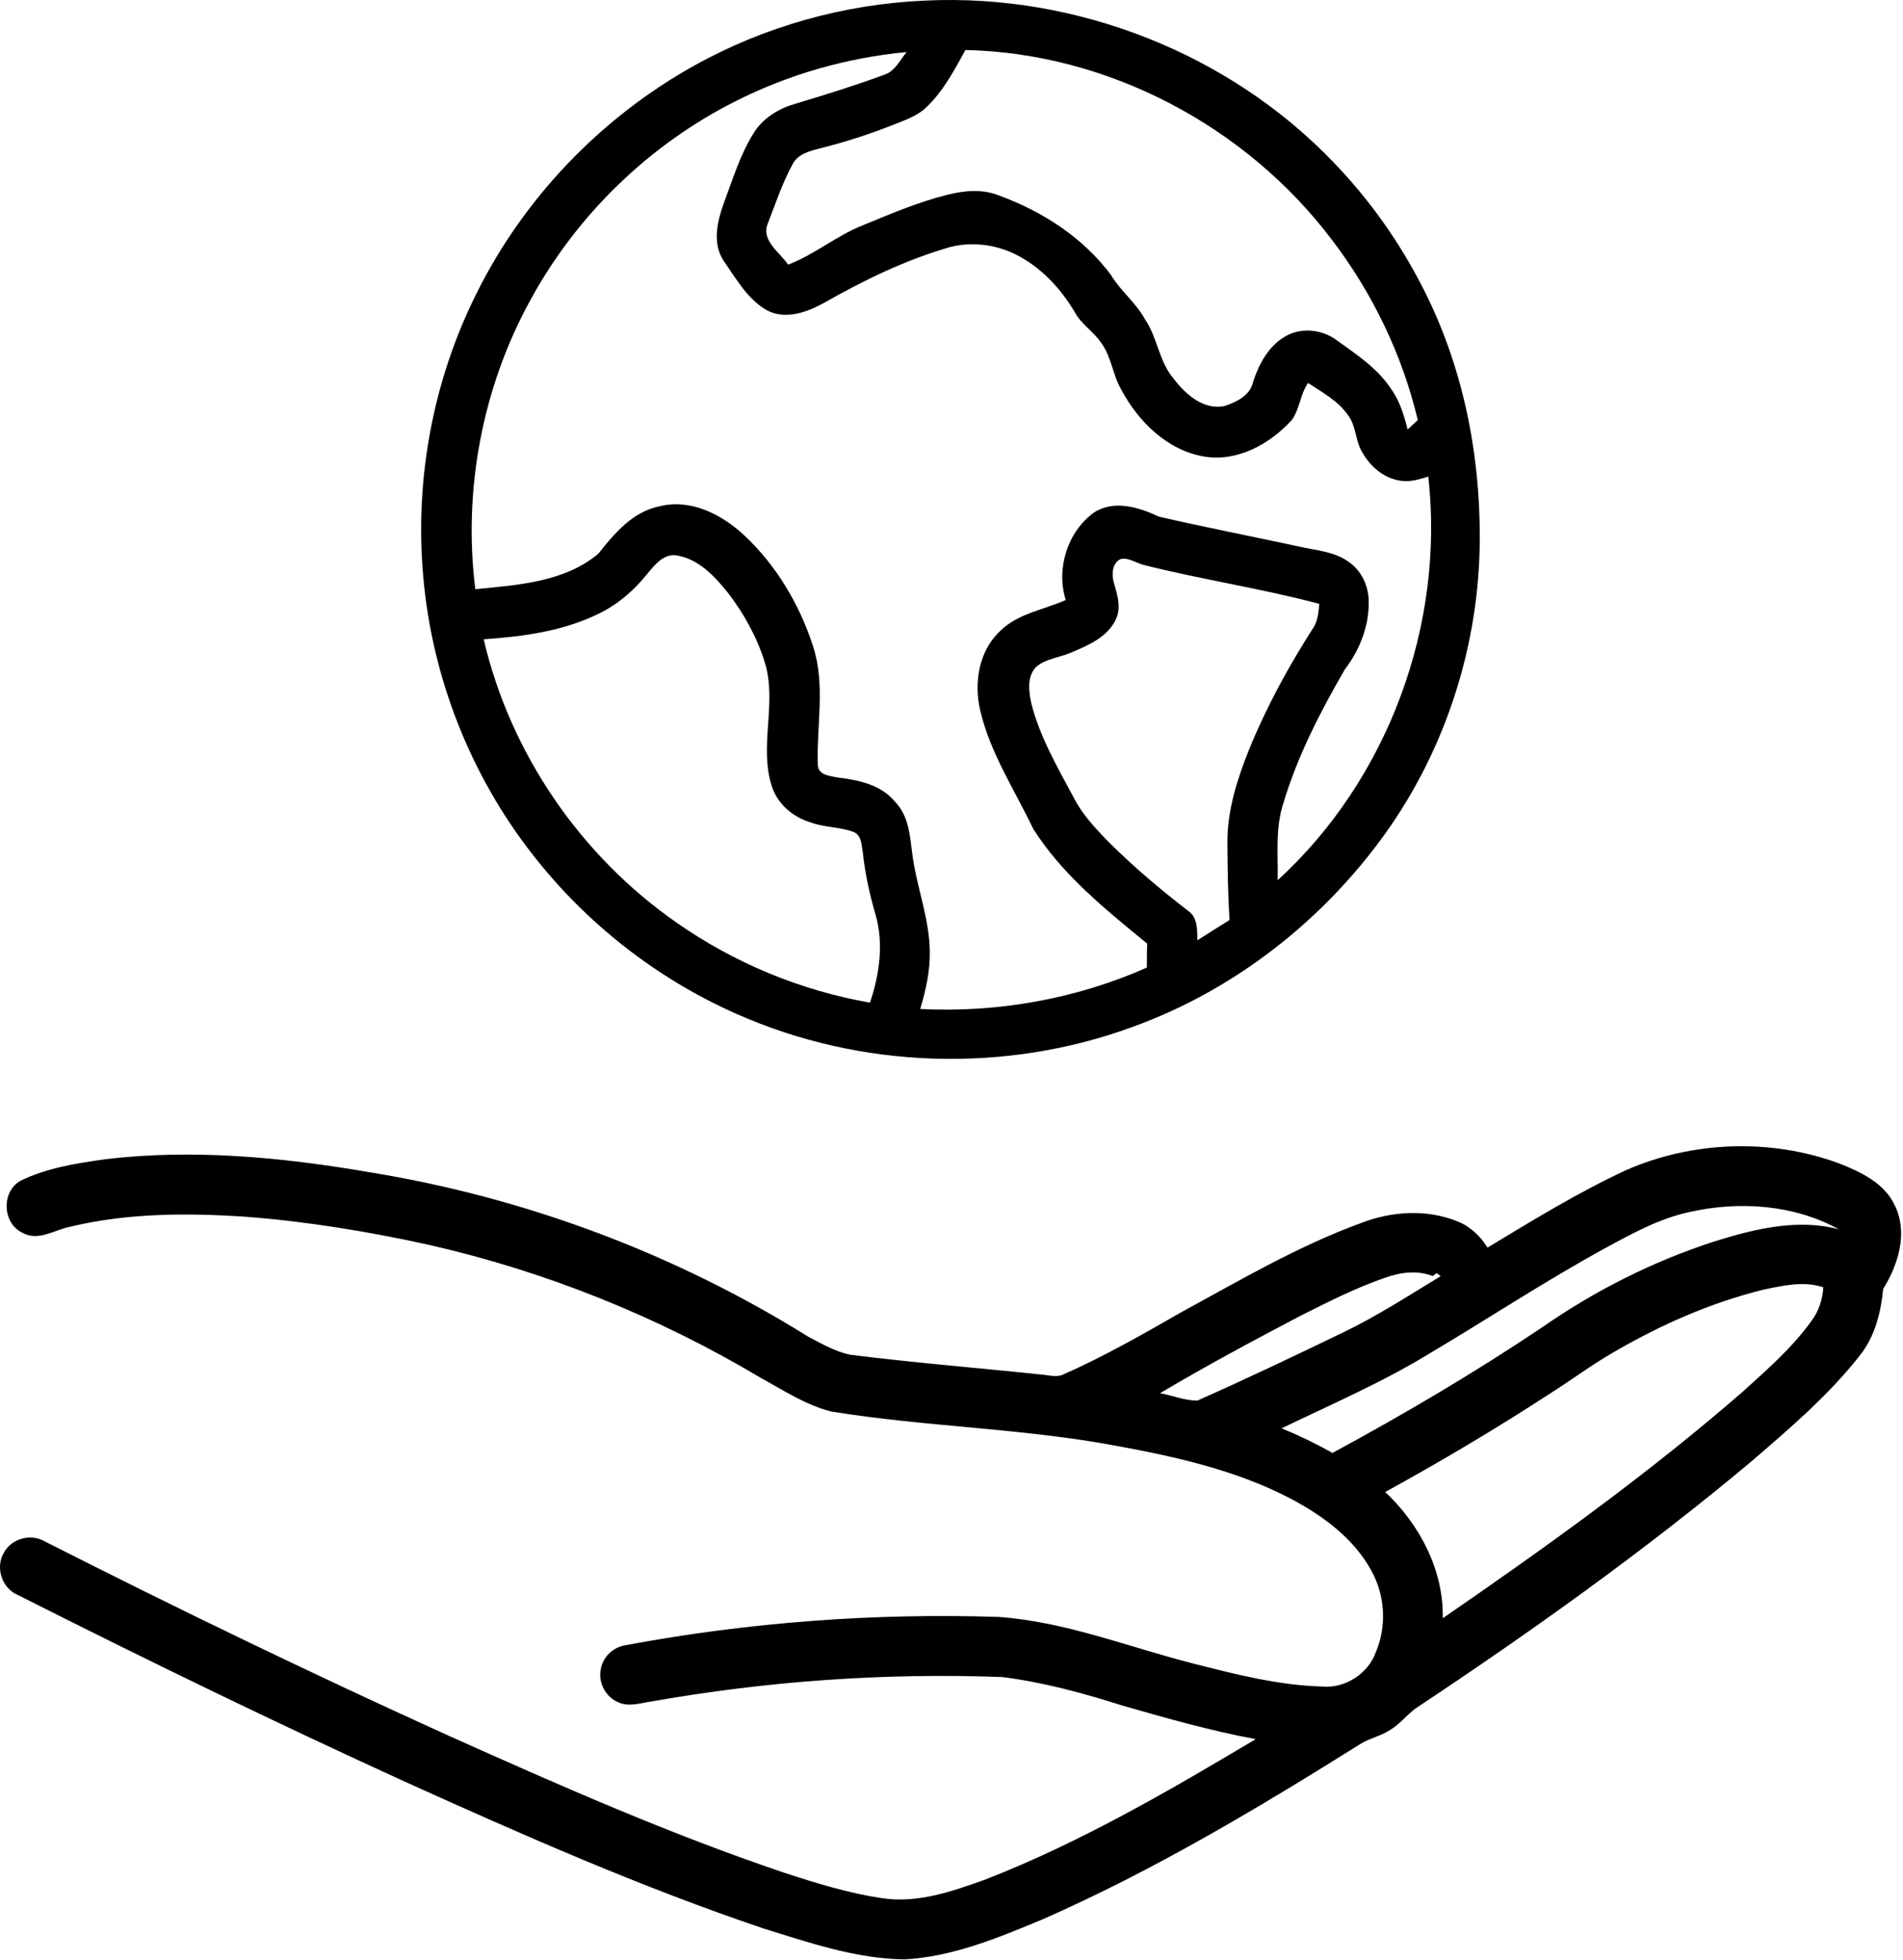 <?xml version="1.0" encoding="UTF-8" standalone="no"?>
<!DOCTYPE svg PUBLIC "-//W3C//DTD SVG 1.1//EN" "http://www.w3.org/Graphics/SVG/1.1/DTD/svg11.dtd">
<svg width="100%" height="100%" viewBox="0 0 564 581" version="1.1" xmlns="http://www.w3.org/2000/svg" xmlns:xlink="http://www.w3.org/1999/xlink" xml:space="preserve" xmlns:serif="http://www.serif.com/" style="fill-rule:evenodd;clip-rule:evenodd;stroke-linejoin:round;stroke-miterlimit:2;">
    <g transform="matrix(1,0,0,1,-134.958,-117.14)">
        <path d="M409.22,117.31C454.02,115.19 499.45,132.99 530.43,165.51C540.91,176.41 549.73,188.88 556.6,202.34C568.41,225.31 573.67,251.32 573.52,277.04C573.41,308.15 563.5,339.16 545.34,364.44C526.77,390.24 500.58,410.7 470.6,421.51C432.94,435.36 389.99,433.97 353.32,417.68C329.65,407.25 308.69,390.81 292.81,370.41C274.37,346.85 262.99,317.87 260.4,288.06C257.81,259.34 263.27,229.91 276.18,204.12C290.21,175.81 313.07,152 340.65,136.62C361.58,124.94 385.28,118.32 409.22,117.31M421.09,131.96C417.84,137.85 414.64,143.95 409.76,148.69C406.91,151.57 402.96,152.83 399.29,154.29C392.35,157.02 385.23,159.31 377.99,161.12C374.94,161.91 371.41,162.76 369.85,165.83C366.81,171.38 364.83,177.44 362.54,183.33C360.39,188.43 366.05,191.86 368.53,195.58C376.46,192.57 382.99,186.88 390.9,183.83C399.05,180.45 407.23,177 415.81,174.85C420.77,173.6 426.13,173.11 430.99,175.07C443.89,179.75 456.02,187.59 464.27,198.71C467.1,203.43 471.6,206.85 474.26,211.7C478,217.13 478.4,224.18 482.72,229.28C486.21,233.91 491.59,238.77 497.85,237.49C501.38,236.33 505.55,234.34 506.34,230.31C508.07,225.01 510.96,219.62 515.98,216.79C520.63,214.12 526.69,214.76 530.98,217.87C536.73,222.05 542.89,226.01 546.96,232C549.68,235.66 551.07,240.05 552.13,244.44C553.14,243.51 554.15,242.58 555.16,241.65C550.56,222.32 541.76,204.02 529.71,188.23C504.29,154.55 463.4,132.87 421.09,131.96M353.06,147.09C327.4,159.96 305.89,180.85 292.16,206.06C277.91,231.98 272.16,262.42 275.83,291.77C288.31,290.55 302.21,289.68 312.25,281.3C317,275.3 322.36,268.91 330.25,267.24C339.5,264.83 348.75,269.52 355.4,275.69C365.04,284.66 372,296.38 375.99,308.89C379.64,320.28 376.92,332.29 377.34,343.94C377.51,347.03 381.26,347.15 383.56,347.63C389.6,348.36 396.2,349.8 400.23,354.79C404.25,358.85 404.65,364.8 405.33,370.15C406.55,379.87 410.38,389.14 410.52,399.01C410.65,404.86 409.35,410.62 407.69,416.19C430.63,417.36 453.85,413.23 474.86,403.92C474.86,401.55 474.87,399.18 474.94,396.81C462.6,386.68 449.77,376.42 441.16,362.77C435.69,351.29 428.49,340.43 425.52,327.93C423.53,319.73 424.96,310.21 431.3,304.24C436.58,298.95 444.26,297.9 450.82,294.98C447.9,285.83 451.28,274.83 459.07,269.13C465.03,265.15 472.5,267.46 478.42,270.27C492.25,273.45 506.21,276.15 520.09,279.16C524.99,280.28 530.31,280.57 534.54,283.58C538.32,286.08 540.46,290.54 540.6,295.02C540.84,302.46 537.99,309.73 533.51,315.59C526.24,328.13 519.53,341.17 515.34,355.1C512.89,362.5 513.76,370.36 513.63,378.02C546.33,348.15 563.19,302.35 558.27,258.39C555.64,259.19 552.9,260.09 550.12,259.63C545.19,258.98 541.1,255.45 538.71,251.23C536.66,247.89 536.94,243.62 534.62,240.4C531.69,236.01 526.91,233.5 522.64,230.65C520.27,234.01 520.19,238.42 517.75,241.71C511.27,248.74 501.75,254.08 491.91,252.47C480.96,250.66 472.34,242.14 467.29,232.65C464.71,228.26 464.38,222.86 461.3,218.73C459.05,215.39 455.4,213.23 453.48,209.64C449.33,202.65 443.55,196.41 436.24,192.69C430.23,189.62 423.12,188.69 416.57,190.36C403.35,194.14 390.94,200.22 379.02,206.99C373.94,209.79 367.48,212.06 362.01,208.97C356.41,205.66 353.11,199.74 349.5,194.54C345.99,189.36 347.5,182.84 349.47,177.39C352.12,170.28 354.34,162.87 358.43,156.41C361.2,152.04 365.87,149.26 370.76,147.86C379.62,145.23 388.45,142.46 397.12,139.26C400.26,138.22 401.67,134.92 403.67,132.57C386.1,134.22 368.83,139.13 353.06,147.09M327,286.97C323.12,291.87 318.35,296.11 312.71,298.88C302.07,304.2 290.05,305.82 278.31,306.61C286.17,340.39 307.04,370.82 335.49,390.6C352.56,402.56 372.27,410.73 392.8,414.31C395.58,406.02 396.92,396.93 394.49,388.38C392.73,382.33 391.34,376.16 390.69,369.89C390.28,367.78 390.38,364.91 388.15,363.81C383.95,362.17 379.28,362.44 375.07,360.85C369.95,359.28 365.42,355.44 363.73,350.27C359.82,338.3 365.32,325.51 361.64,313.51C359.35,306.11 355.56,299.21 350.87,293.06C346.99,288.21 342.36,283.08 335.98,281.85C332.04,280.88 329.21,284.28 327,286.97M465.1,289.92C466.11,293.4 467.34,297.23 465.66,300.73C463.24,305.9 457.62,308.37 452.65,310.45C449.16,312.06 444.96,312.25 441.99,314.85C439.31,317.72 439.84,322.06 440.61,325.59C443.14,335.62 448.42,344.64 453.26,353.69C455.77,358.6 459.6,362.63 463.39,366.56C470.79,373.94 478.79,380.71 487.06,387.08C489.97,389.01 489.75,392.77 489.84,395.83C493,393.8 496.18,391.8 499.37,389.82C498.87,382.22 498.78,374.61 498.73,367.01C498.64,357.34 501.66,348 505.22,339.12C510.36,326.55 516.88,314.58 524.22,303.16C525.57,301.06 525.72,298.52 525.97,296.12C508.84,291.55 491.25,288.95 474.07,284.62C471.72,284.09 469.55,282.3 467.07,282.84C464.51,284.06 464.37,287.53 465.1,289.92Z" style="fill-rule:nonzero;"/>
        <path d="M616.98,463.91C636.71,455.31 659.8,454.51 680.01,461.95C686.44,464.49 693.44,467.77 696.52,474.39C700.5,482.47 697.58,491.94 693.09,499.15C692.4,506.18 690.63,513.35 686.1,518.96C676.73,530.91 665.05,540.78 653.6,550.65C622.13,576.96 588.68,600.81 554.53,623.48C551.86,625.45 549.83,628.18 546.95,629.88C544.39,631.55 541.35,632.25 538.68,633.7C508.13,652.85 477.06,671.45 444.01,685.99C430.88,691.44 417.36,697.12 402.99,697.88C388.63,697.69 374.85,692.94 361.27,688.73C324.91,676.46 289.76,660.95 254.83,645.15C216.21,627.52 178.02,608.95 140.13,589.82C135.46,587.81 133.5,581.59 136.15,577.27C138.37,573.18 143.95,571.63 148.01,573.88C187.47,593.91 227.33,613.17 267.63,631.45C300.49,646.19 333.5,660.78 367.66,672.29C377.02,675.34 386.48,678.26 396.24,679.72C406.86,681.39 417.29,677.69 427.13,674.15C455.19,663.2 481.32,647.98 507.12,632.6C493.76,630.12 480.66,626.4 467.61,622.65C455.99,618.95 444.15,615.74 432.04,614.2C397.21,612.89 362.25,615.4 327.93,621.45C324.75,621.91 321.37,623.1 318.27,621.71C314.54,620.2 312.21,615.94 313,611.98C313.56,608.26 316.73,605.26 320.43,604.74C356.83,597.97 393.97,595.17 430.98,596.38C450.87,597.82 469.53,605.34 488.7,610.22C501.25,613.41 513.96,616.68 526.98,617.01C533.67,617.6 540.54,613.11 542.74,606.77C546.02,599.05 545.45,589.9 541.35,582.6C536.15,573.08 527.07,566.43 517.67,561.42C501.57,552.96 483.64,548.94 465.88,545.68C437.94,540.42 409.37,540.05 381.33,535.5C373.79,533.6 367.21,529.24 360.47,525.55C329.96,507.34 296.58,493.93 261.93,486.06C244.02,482.13 225.88,479.15 207.6,477.76C190.3,476.6 172.67,476.67 155.73,480.73C151.08,481.65 146.25,485.19 141.56,482.49C135.63,479.67 135.32,470.29 141.05,467.1C148.85,463.27 157.62,461.94 166.15,460.72C192.13,457.62 218.43,460.12 244.11,464.51C290.28,471.96 334.96,488.63 374.63,513.4C378.58,515.45 382.53,517.75 386.92,518.66C405.61,521.03 424.41,522.52 443.14,524.5C445.31,524.61 447.58,525.4 449.7,524.69C461.92,519.33 473.51,512.69 485.08,506.06C502.51,496.55 519.76,486.41 538.47,479.58C547.49,476.12 557.81,475.46 566.88,479.13C570.66,480.6 573.7,483.48 575.81,486.92C589.26,478.79 602.7,470.54 616.98,463.91M635.64,476.38C626.79,478.29 618.79,482.67 610.91,486.96C592.99,496.75 575.94,508.03 558.38,518.45C544.46,526.94 529.45,533.4 514.79,540.48C519.96,542.59 525,545.02 529.87,547.77C551.02,536.33 571.77,524.11 591.75,510.72C607.45,499.77 624.73,491.03 642.95,485.12C654.8,481.41 667.63,478.22 679.96,481.5C666.58,474.13 650.37,473.05 635.64,476.38M545.68,495.77C536.88,498.78 528.57,503.01 520.29,507.18C506.29,514.51 492.35,522.01 478.76,530.07C482.44,530.73 486.07,532.27 489.81,532.26C504.35,525.82 518.72,518.98 533.03,512.05C543.08,507.24 552.42,501.13 561.94,495.39C561.65,495.16 561.06,494.7 560.77,494.47C560.47,494.68 559.88,495.12 559.58,495.34C555.09,493.58 550.12,494.21 545.68,495.77M657.57,499.39C642.11,503.2 627.39,509.69 613.64,517.66C606.93,521.48 600.76,526.12 594.24,530.24C578.38,540.57 562.09,550.24 545.5,559.35C555.72,568.98 562.85,582.5 562.55,596.77C593.15,575.71 623.42,554.01 651.48,529.61C658.65,523.1 666.07,516.65 671.75,508.75C673.98,505.84 675.1,502.32 675.35,498.69C669.56,496.73 663.37,498.18 657.57,499.39Z" style="fill-rule:nonzero;"/>
    </g>
</svg>

